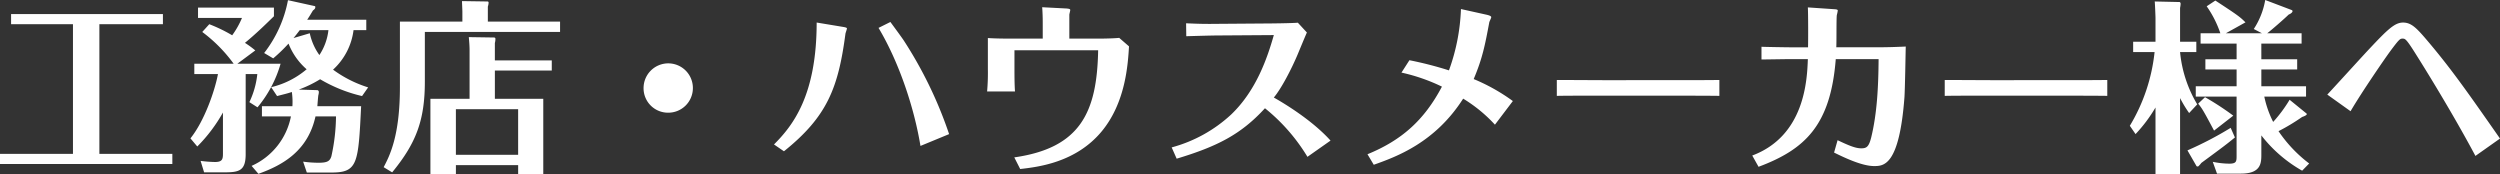 <svg xmlns="http://www.w3.org/2000/svg" width="663.166" height="46.256" viewBox="0 0 663.166 46.256">
  <rect x="0" y="0" width="663.166" height="46.256" fill="#333333" stroke="none"/>
  <g id="グループ_51418" data-name="グループ 51418" transform="translate(-683.417 -570.007)">
    <path id="パス_81031" data-name="パス 81031" d="M-305.221-35.574h16.856v-2.695h-40.278v2.695h16.415v34.4h-19.355V1.519h45.717V-1.176h-19.355Zm43.12,21.756v2.695h7.693A18.159,18.159,0,0,1-264.845,2.009l1.813,2.107c6.566-2.352,13.132-6.125,15.141-15.239h5.439A50.634,50.634,0,0,1-243.677-.539c-.392,1.274-1.078,1.715-3.332,1.715a28.48,28.48,0,0,1-4.165-.294l.98,2.891h6.566c6.958,0,7.1-2.4,7.84-17.591H-247.4c.049-.49.2-2.842.294-3.038a3.1,3.1,0,0,0,.1-.735.506.506,0,0,0-.343-.49l-5-.147a30.431,30.431,0,0,0,5.684-2.744,39.2,39.2,0,0,0,11.123,4.459l1.617-2.3a31.622,31.622,0,0,1-9.31-4.7A17.109,17.109,0,0,0-237.8-34.006h3.381V-36.75H-250.1c.686-1.029,1.078-1.715,1.519-2.45.441-.343.637-.539.637-.882,0-.147,0-.245-.147-.294l-7.1-1.568a32.671,32.671,0,0,1-6.321,14.014l2.4,1.421a43.293,43.293,0,0,0,4.067-3.92,17.46,17.46,0,0,0,4.8,6.811,22.516,22.516,0,0,1-9.408,4.753l1.568,2.352c1.666-.441,2.6-.637,3.92-1.078a18.846,18.846,0,0,1,.147,3.773Zm17.64-20.188a14.979,14.979,0,0,1-2.4,6.615,15.3,15.3,0,0,1-2.548-5.782l-4.312,1.274c.539-.637.833-1.029,1.666-2.107Zm-21.952,11.662h3.087a22.669,22.669,0,0,1-2.107,7.448l2.156,1.372a31.633,31.633,0,0,0,6.125-11.564h-11.466l4.753-3.528a25.33,25.33,0,0,0-2.744-2.009c3.234-2.646,6.174-5.586,7.693-7.056v-2.3h-20.139v2.744h11.662a22.655,22.655,0,0,1-2.6,4.606,40.145,40.145,0,0,0-6.076-2.94l-1.862,2.058a39.1,39.1,0,0,1,8.33,8.428h-10.437v2.744h6.272c-.833,4.459-3.626,12.495-7.3,17.052l1.813,2.156a41.309,41.309,0,0,0,6.811-9.016V-1.176c0,1.47-.245,2.156-2.107,2.156a33.445,33.445,0,0,1-3.822-.294l.931,3.038h5.194c3.969,0,5.831-.294,5.831-4.8Zm66.1-3.626v-4.606a4.082,4.082,0,0,0,.147-1.078c0-.2-.049-.392-.392-.392l-6.664-.1c.1,1.127.2,2.352.2,3.43v12.936h-10.388V4.214h6.762v-2.4h16.513v2.4h6.664V-15.778h-12.838v-7.5h15.092V-25.97Zm-10.339,12.936h16.513v12.1h-16.513Zm8.477-23.226v-3.969a3.817,3.817,0,0,0,.2-1.029c0-.294-.147-.343-.343-.343l-6.713-.1c0,.392.1,2.352.1,2.793v2.646H-225.5v17.4c0,12.985-2.744,18.228-4.312,21.217l2.254,1.372c6.321-7.693,8.673-13.769,8.673-24.059V-33.516h35.868V-36.26Zm47.824,11.074a6.556,6.556,0,0,0-6.517,6.566A6.483,6.483,0,0,0-154.35-12.1a6.525,6.525,0,0,0,6.566-6.517A6.535,6.535,0,0,0-154.35-25.186Zm30.723,23.324c11.417-9.163,14.406-16.709,16.317-31.213.049-.245.392-1.176.392-1.372,0-.245-.686-.343-.931-.392l-7.1-1.176c0,19.4-6.37,27.391-11.319,32.34Zm25.088-32.732C-93-25.333-89.033-13.181-87.416-3.283l7.6-3.136a110.377,110.377,0,0,0-12-24.794c-.539-.833-3.038-4.214-3.577-4.949Zm43.561,2.842H-63.9c-.784,0-3.332,0-5.635-.147v8.134a57.056,57.056,0,0,1-.2,6.027h7.4c-.147-1.617-.147-5-.147-6.027v-4.9h22.2c-.294,16.513-4.753,25.921-22.246,28.42l1.568,3.087C-56.3,2.3-46.158,1.176-39.249-7.252c6.223-7.6,6.86-17.542,7.154-22.442l-2.6-2.254c-1.372.147-4.018.2-5.439.2h-7.791v-6.321c0-.2.245-1.078.245-1.274,0-.343-.637-.343-.882-.392l-6.566-.343c.1,1.176.147,2.695.147,4.067ZM21.364-4.7C16.219-10.388,8.477-14.9,6.321-16.121c2.009-2.4,4.655-7.5,6.272-11.319.392-.931,2.254-5.439,2.5-5.929l-2.4-2.6c-1.764.147-7.056.2-7.742.2l-13.377.1c-3.43.049-5.341,0-8.526-.147l.049,3.43c1.862-.049,6.713-.2,8.526-.2l14.7-.1C4.655-26.852,1.764-18.081-5-11.613A37.6,37.6,0,0,1-20.776-2.891L-19.453.1C-8.722-3.136-2.4-6.321,3.969-13.279A49.08,49.08,0,0,1,15.239-.392ZM40.18-22.736a48.174,48.174,0,0,1,10.731,3.724C46.158-10,40.131-4.753,31.164-1.078L32.83,1.715C38.906-.441,49.1-4.165,56.546-15.827a38.694,38.694,0,0,1,8.428,6.909l4.753-6.272a50.194,50.194,0,0,0-10.388-5.831c2.3-5.439,2.989-8.918,4.116-14.945,0-.245.539-1.225.539-1.47,0-.343-.784-.539-1.176-.637l-6.86-1.519a52.627,52.627,0,0,1-3.185,16.268,96.072,96.072,0,0,0-10.486-2.695Zm41.209,6.174c2.695-.049,3.773-.049,12.3-.049h18.669c3.136,0,9.212,0,12.152.049v-4.214c-3.969.049-8.428.049-12.3.049H93.541c-1.519,0-8.722-.049-12.152-.049Zm85.358-9.751c-.049,7.2-.392,14.357-1.96,20.776-.637,2.548-1.274,2.891-2.646,2.891-1.47,0-3.185-.686-6.272-2.156l-.931,3.283c2.4,1.176,7.3,3.577,10.584,3.577,2.548,0,6.713,0,8.085-18.277.147-2.156.294-11.515.343-13.426-3.234.147-5.194.2-8.428.2h-10c.1-1.372,0-7.5.147-8.575a8.3,8.3,0,0,0,.245-1.176c0-.147-.1-.294-.735-.343l-7.2-.49c.1,1.862.1,8.771.049,10.584h-5c-.833,0-6.958-.1-7.35-.147v3.381c.588,0,6.86-.1,7.4-.1h4.9c-.2,5.488-.784,20.335-14.749,25.578L134.9,2.254c12.3-4.606,19.11-10.976,20.482-28.567Zm17.542,9.751c2.7-.049,3.773-.049,12.3-.049h18.669c3.136,0,9.212,0,12.152.049v-4.214c-3.969.049-8.428.049-12.3.049H196.441c-1.519,0-8.722-.049-12.152-.049Zm66.983,2.254a33.047,33.047,0,0,1-4.557-13.867h4.312v-2.744h-4.312v-8.967a6.327,6.327,0,0,0,.147-1.127c0-.2-.147-.441-.294-.441L240-41.6c.1,1.323.2,4.165.2,4.41v6.272h-5.929v2.744h5.684a47.488,47.488,0,0,1-6.566,19.551l1.519,2.2a38.649,38.649,0,0,0,5.292-7.056V4.263h6.517V-15.974a33.46,33.46,0,0,0,2.4,3.969Zm17-16.121h10.682v-2.744h-9.114c.882-.637,4.7-3.969,5.684-4.949.588-.245,1.029-.588,1.029-.931,0-.049-.1-.245-.147-.245l-7.1-2.695a20.373,20.373,0,0,1-3.038,7.693l2.156,1.127h-9.555l5.194-2.891c-1.519-1.519-2.156-1.96-7.987-5.782l-2.3,1.519a28.187,28.187,0,0,1,3.626,7.154h-5.243v2.744h9.555v4.165h-8.281v2.695h8.281v4.459H250.88v2.744h10.829V-.735c0,1.519,0,2.156-1.96,2.156a22.13,22.13,0,0,1-4.361-.49l1.127,3.136h6.321c5.439,0,5.439-2.891,5.439-5.194V-6.076A36.243,36.243,0,0,0,279.1,3.283l1.862-1.911A36.138,36.138,0,0,1,272.832-7.2a52.864,52.864,0,0,0,6.272-3.773c.2-.049,1.617-.539,1.127-.931l-4.459-3.626a36.92,36.92,0,0,1-4.361,5.88,27.316,27.316,0,0,1-2.352-6.713h11.074V-19.11H268.275v-4.459h9.506v-2.695h-9.506ZM251.517-14.5c1.078,1.323,1.421,1.911,4.214,7.154l5.1-3.969a73.674,73.674,0,0,0-7.5-4.9Zm8.624,6.419a92.924,92.924,0,0,1-11.466,5.978l2.4,4.165c.1.1.147.1.441.1a5.478,5.478,0,0,0,.833-.931c6.125-4.508,6.762-5,8.918-6.762Zm71.442,2.842c-8.722-12.495-12.838-18.326-18.816-25.431-3.185-3.773-4.606-5.341-6.909-5.341-2.2,0-4.116,1.862-8.82,6.86-1.813,1.911-10.535,11.515-11.27,12.25l6.174,4.41c2.989-5.1,8.82-13.573,10.388-15.729,2.5-3.381,2.744-3.528,3.381-3.528.735,0,.98,0,3.822,4.557,1.862,2.94,9.506,15.239,15.533,26.558Z" transform="translate(1015 612)" fill="#fff"/>
  </g>
</svg>
